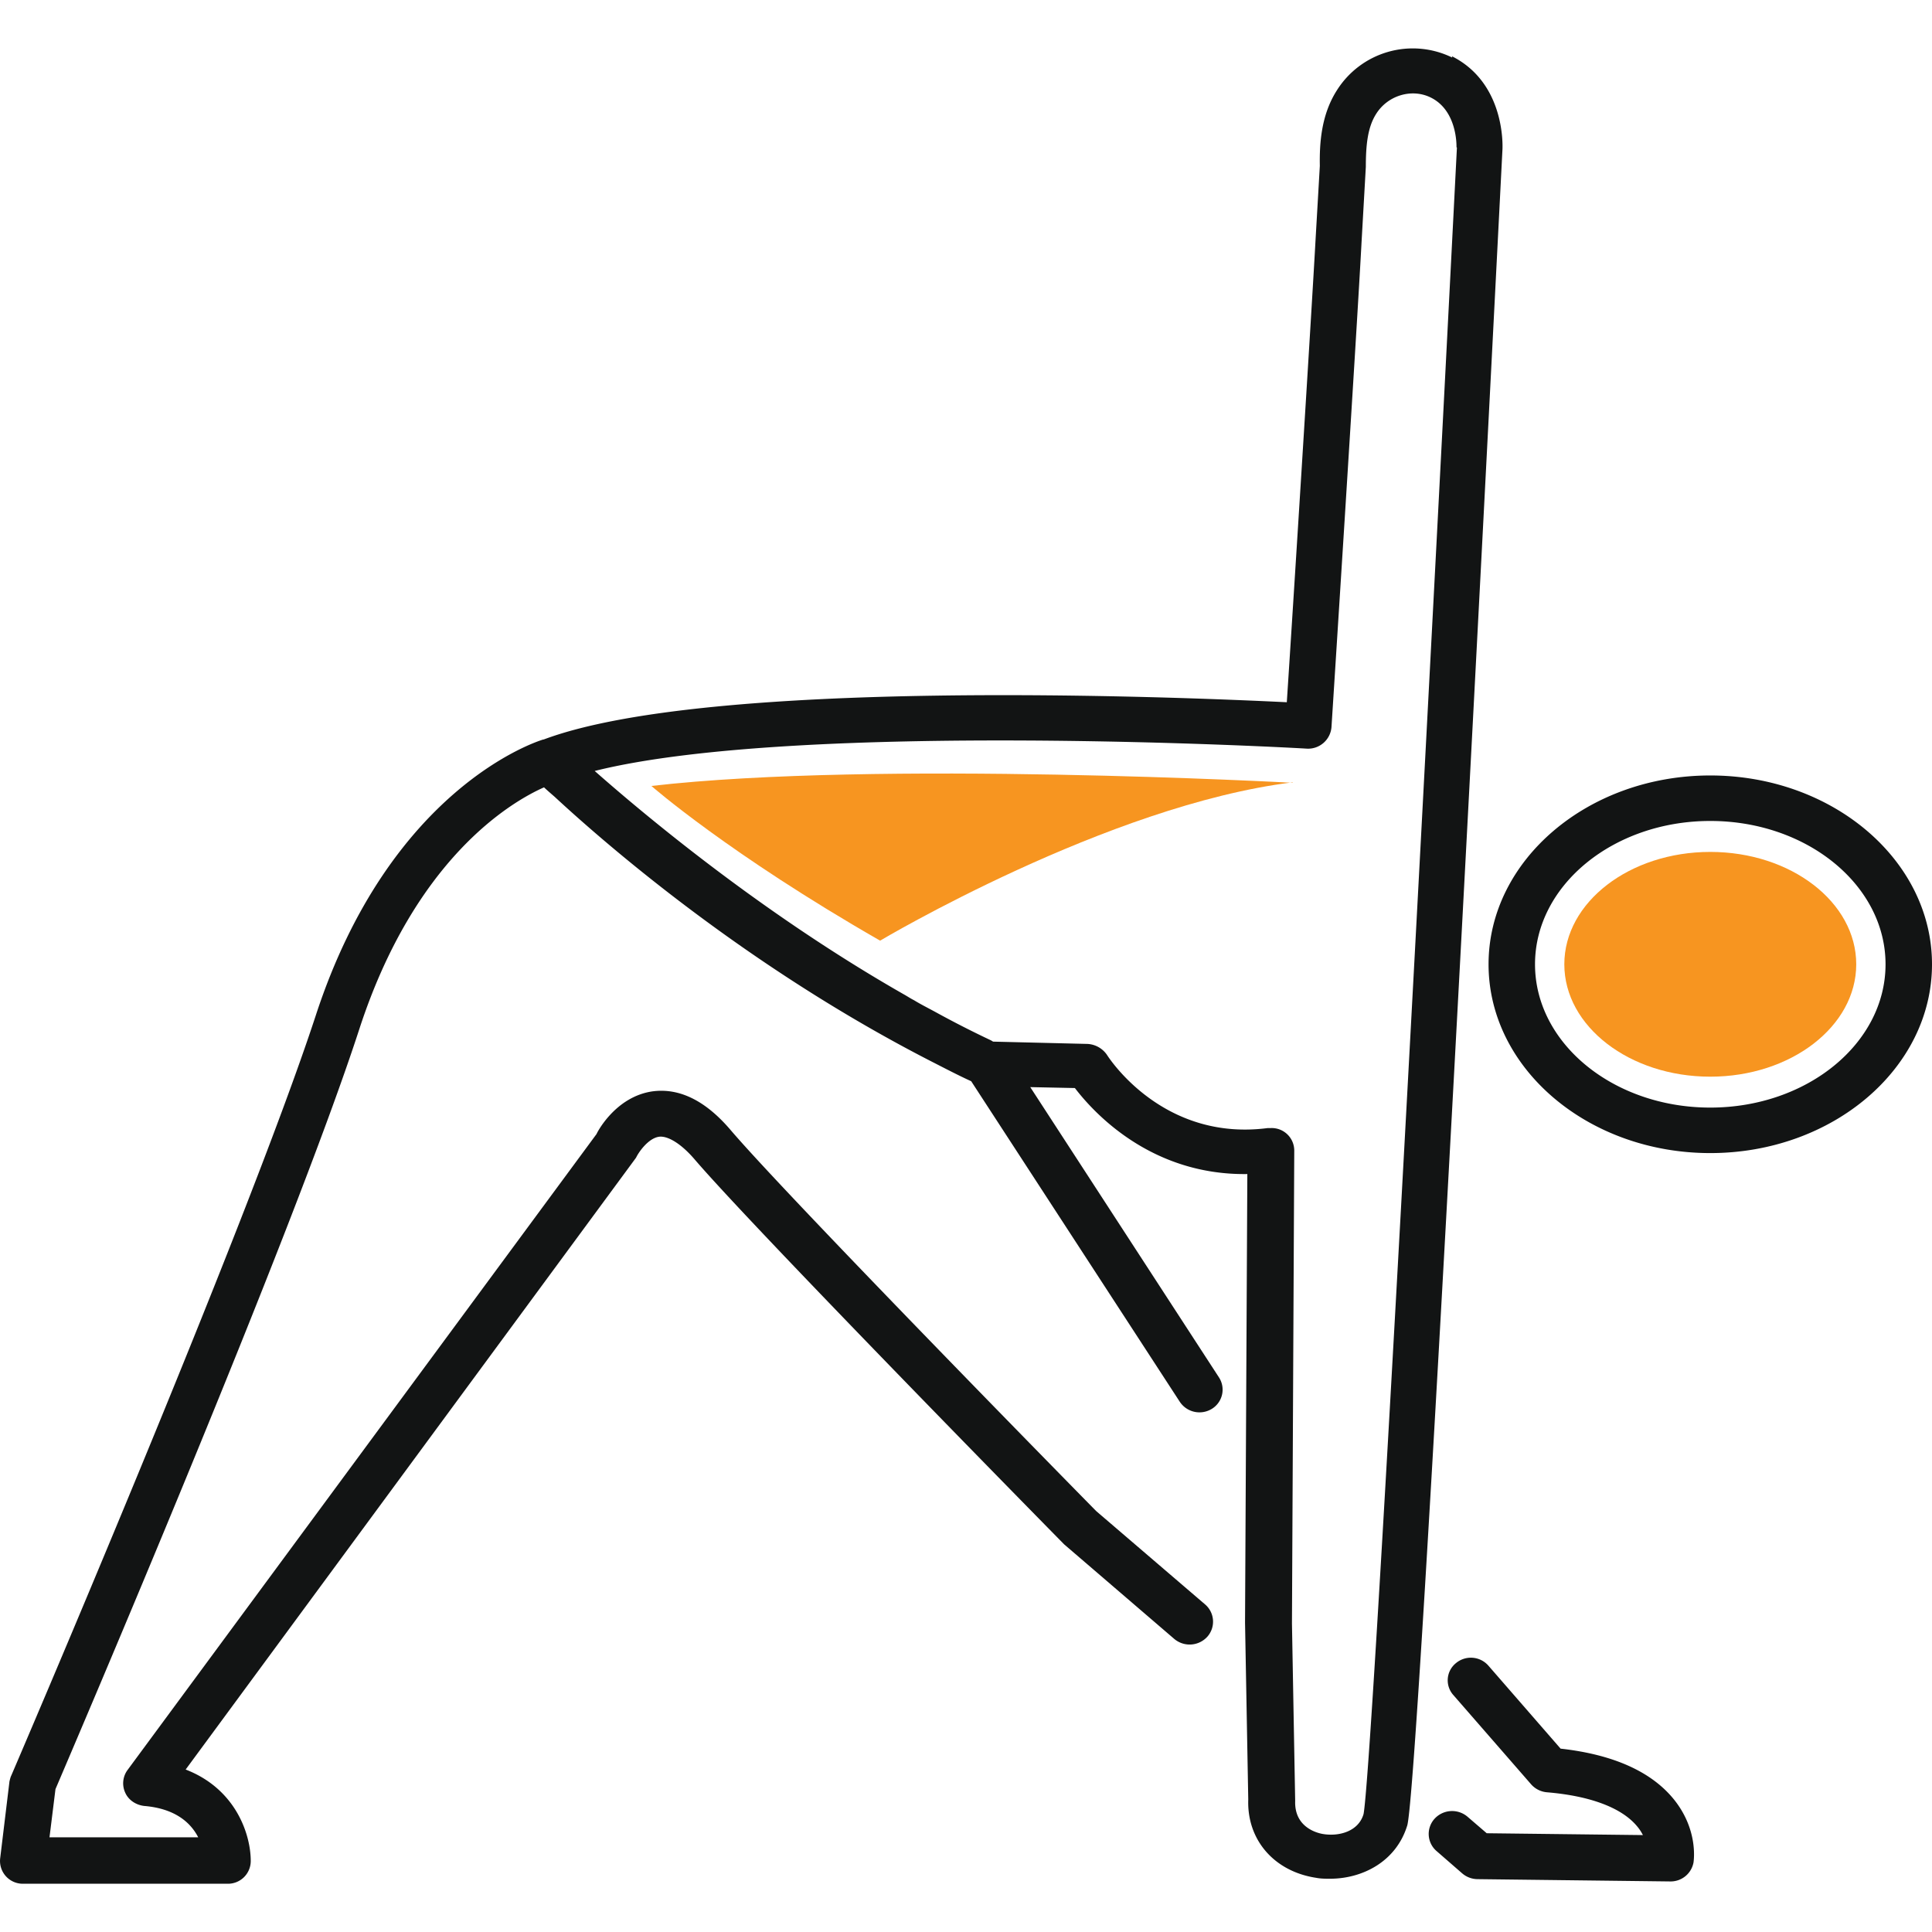 <svg xmlns="http://www.w3.org/2000/svg" width="42" height="42" fill="none" viewBox="0 0 42 42"><path fill="#121414" d="m36.311 40.901-4.194-.05a.519.519 0 0 1-.333-.128l-.556-.484a.491.491 0 0 1-.04-.703.517.517 0 0 1 .717-.04l.415.357 3.395.04a.948.948 0 0 0-.132-.198c-.333-.396-1.01-.653-1.95-.732a.517.517 0 0 1-.343-.168l-1.698-1.949a.48.48 0 0 1 .06-.692.506.506 0 0 1 .708.06l1.566 1.8c1.152.128 1.98.504 2.466 1.107.515.643.434 1.286.424 1.365a.505.505 0 0 1-.495.415h-.01ZM31.572 1.252a1.95 1.95 0 0 0-2.516.722c-.324.514-.374 1.108-.364 1.632l-.091 1.572c-.09 1.652-.505 8.239-.627 10.088-2.415-.118-12.58-.534-16.157.811h-.01c-.132.04-3.325 1.048-4.941 5.994C5.33 26.759.297 38.478.246 38.597c-.02.04-.03.089-.04.128l-.202 1.672a.495.495 0 0 0 .496.554h4.446a.495.495 0 0 0 .505-.495c0-.564-.313-1.562-1.415-1.988l9.792-13.302c.05-.109.263-.425.505-.455.192-.02.485.159.778.505 1.344 1.562 7.72 8.05 8.023 8.357l2.395 2.057a.519.519 0 0 0 .718-.05.493.493 0 0 0-.05-.702l-2.365-2.027c-.071-.07-6.63-6.745-7.943-8.278-.545-.643-1.111-.92-1.687-.85-.829.108-1.233.919-1.233.929L2.773 38.478a.487.487 0 0 0-.05.495c.07.158.232.267.414.287.697.059 1.02.385 1.172.682H1.076l.13-1.048c.405-.95 5.134-11.987 6.61-16.537 1.202-3.679 3.273-4.915 4.011-5.241.06.059.142.128.232.207 1.122 1.039 4.194 3.71 8.216 5.766.273.139.555.287.838.416l4.537 6.972a.513.513 0 0 0 .698.148.489.489 0 0 0 .151-.682l-4.102-6.31.97.02c.424.554 1.667 1.899 3.749 1.87l-.05 9.75.07 3.848c-.03.88.566 1.563 1.475 1.701.101.02.202.02.303.02.697 0 1.435-.366 1.678-1.157.252-.83 1.768-30.511 2.071-36.455 0-.06.06-1.424-1.101-2.008l.01.03Zm.1 1.958c-.717 14.064-1.848 35.328-2.03 36.228-.111.375-.526.484-.86.435-.15-.02-.646-.149-.626-.722l-.07-3.857.05-10.276a.49.49 0 0 0-.505-.495h-.07c-2.274.297-3.447-1.513-3.497-1.592a.548.548 0 0 0-.424-.237l-2.052-.05s-.03-.02-.05-.03a21.903 21.903 0 0 1-1.183-.603c-.161-.089-.323-.168-.485-.267-.08-.04-.151-.089-.222-.128-3.052-1.741-5.598-3.867-6.72-4.856 4.436-1.108 15.36-.495 15.481-.485a.51.51 0 0 0 .536-.465s.555-8.654.656-10.582l.091-1.602c0-.475.04-.86.223-1.148.252-.405.778-.563 1.192-.356.576.287.556 1.049.556 1.078l.01.01ZM37.18 25.067c-2.658 0-4.82-1.84-4.82-4.104 0-2.265 2.162-4.105 4.82-4.105 2.658 0 4.82 1.84 4.82 4.105 0 2.265-2.162 4.104-4.82 4.104Zm0-7.22c-2.102 0-3.81 1.395-3.81 3.116 0 1.72 1.708 3.115 3.81 3.115 2.102 0 3.81-1.394 3.81-3.115 0-1.721-1.708-3.116-3.81-3.116Z"/><path fill="#F79520" d="M37.18 23.406c1.752 0 3.173-1.094 3.173-2.443 0-1.35-1.42-2.443-3.173-2.443-1.752 0-3.173 1.094-3.173 2.443s1.42 2.443 3.173 2.443ZM28.096 17.017s-9.044-.495-13.935.069c0 0 1.678 1.474 4.972 3.363 0 0 4.951-2.948 8.973-3.442l-.01.01Z"/></svg>